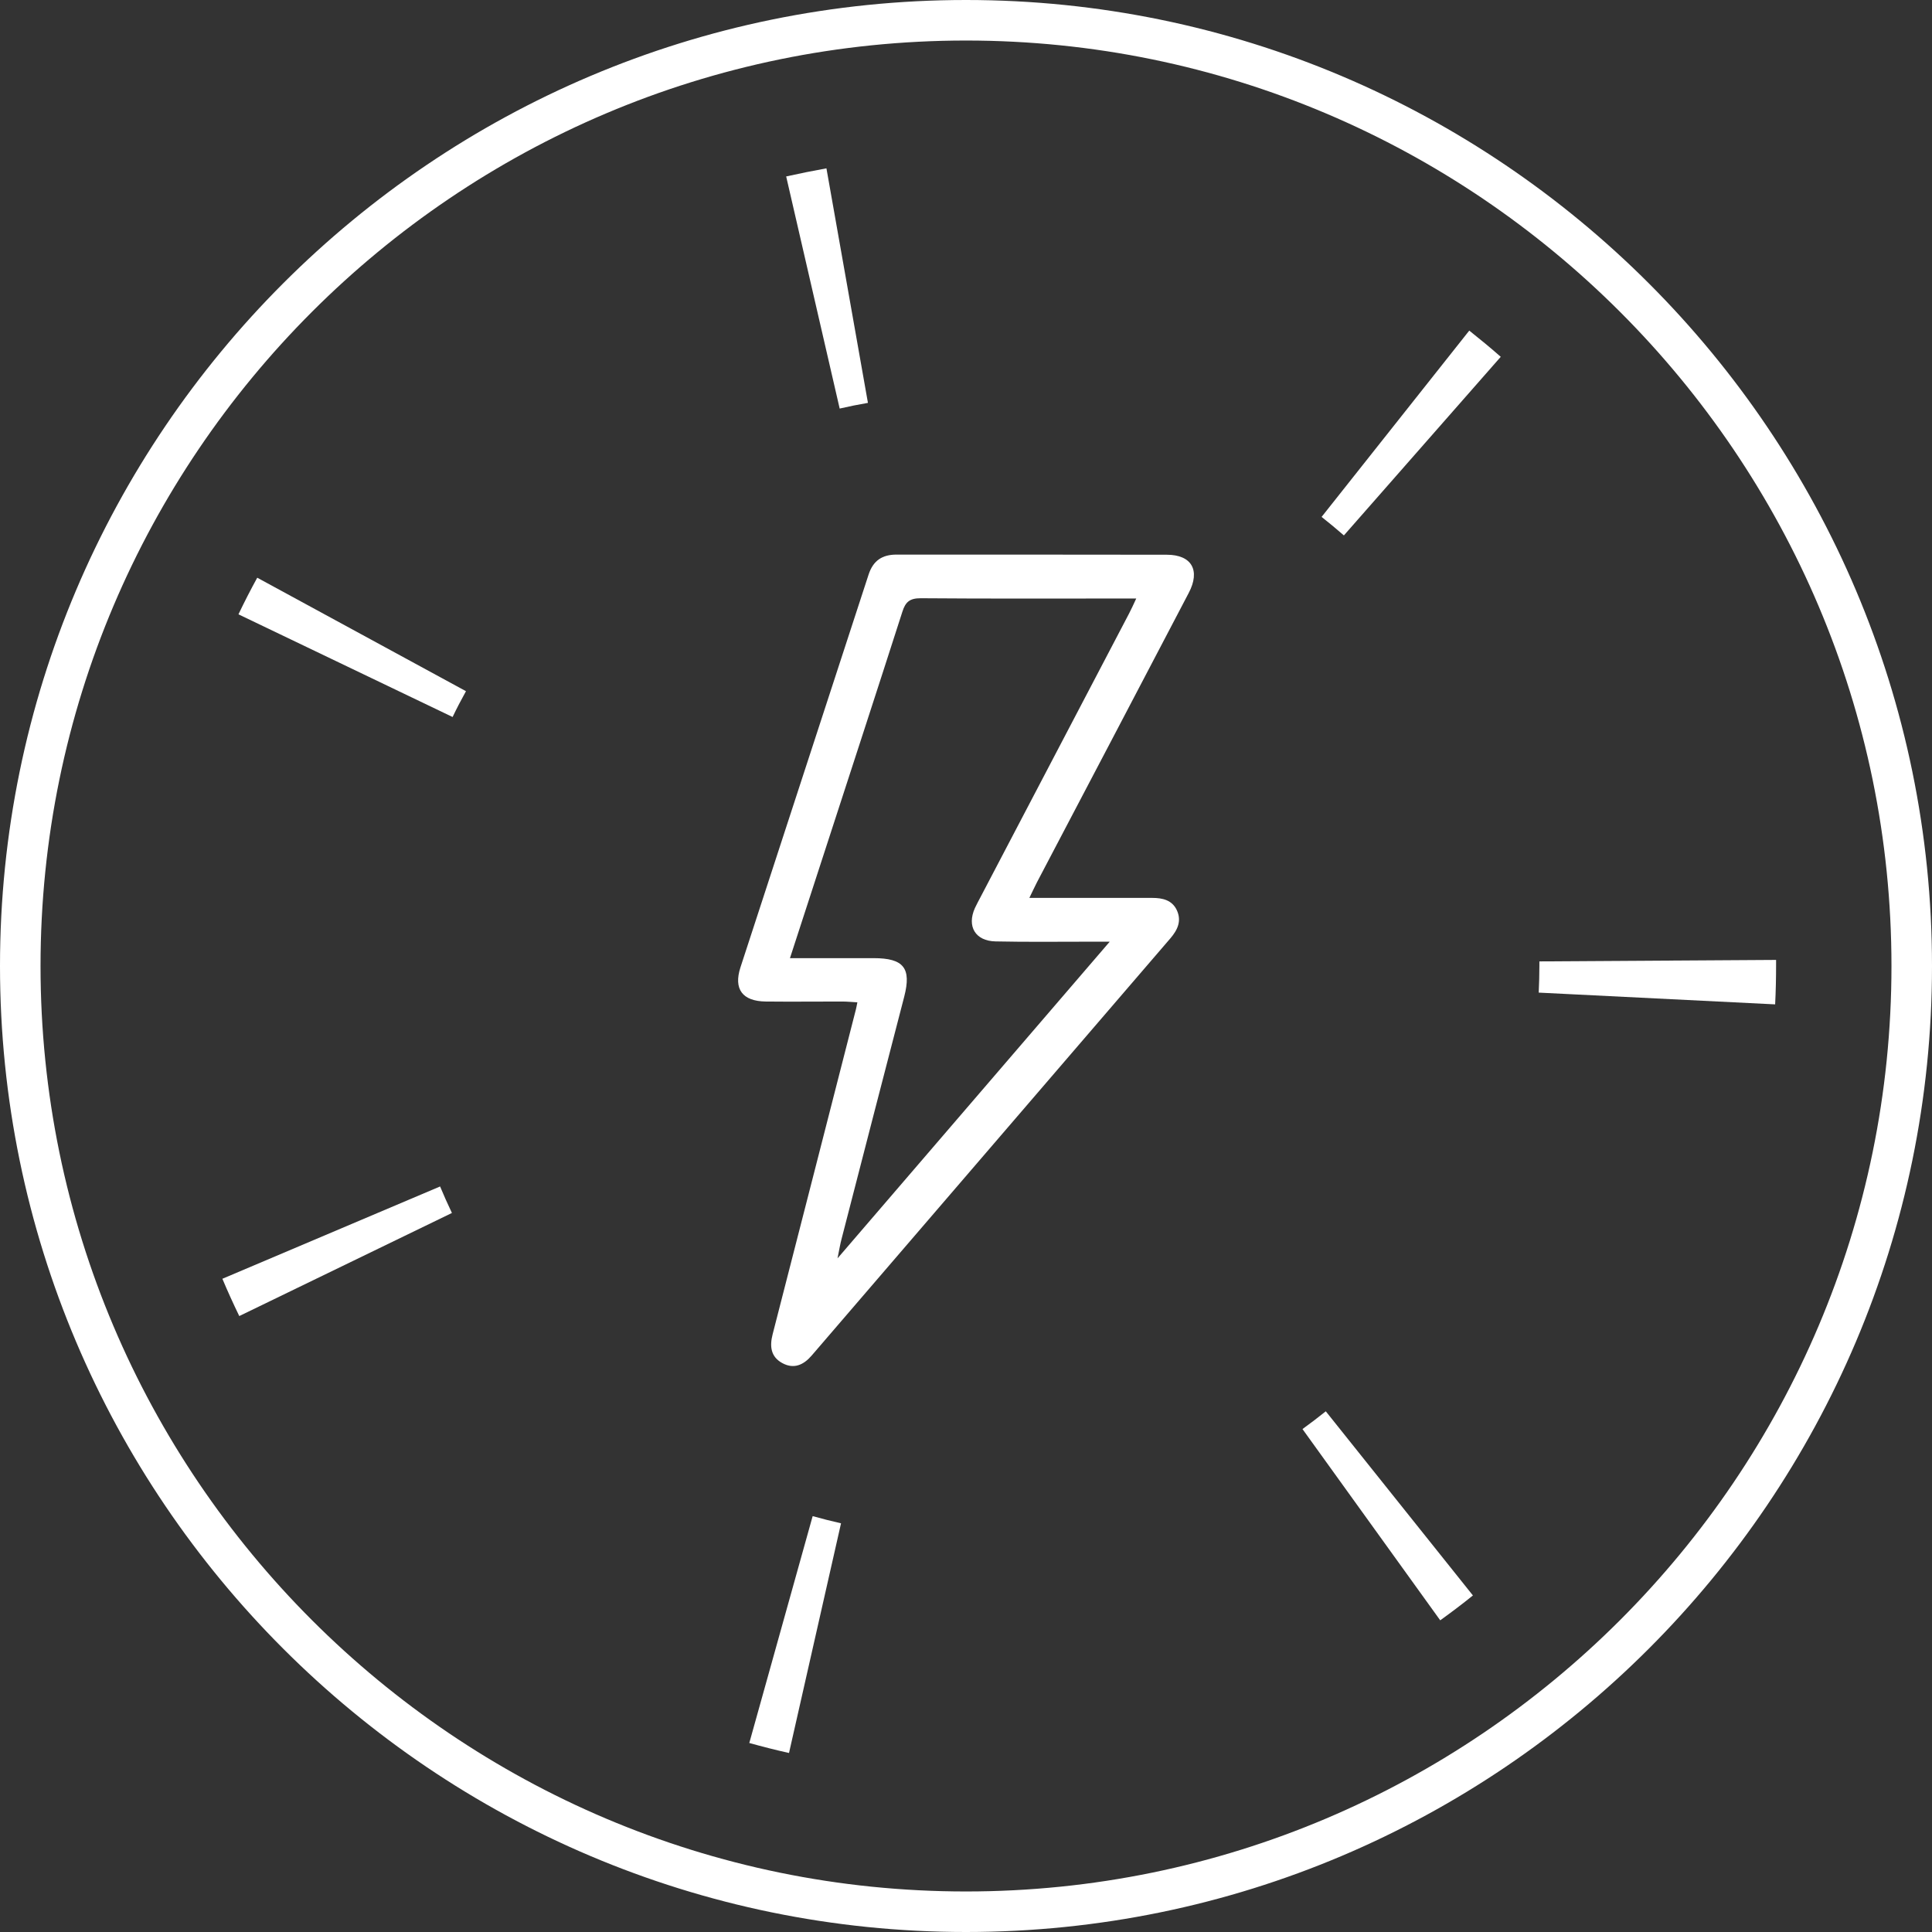 <?xml version="1.0" encoding="UTF-8"?>
<svg xmlns="http://www.w3.org/2000/svg" id="Layer_2" data-name="Layer 2" viewBox="0 0 143 143">
  <rect x="0" y="0" width="143" height="143" fill="#333333" stroke="none"/>
  <defs>
    <style>
      .cls-1 {
        fill: #fff;
      }
    </style>
  </defs>
  <g id="Layer_1-2" data-name="Layer 1">
    <g>
      <path class="cls-1" d="m71.5,143C32.07,143,0,110.92,0,71.5S32.07,0,71.5,0s71.5,32.08,71.5,71.5-32.07,71.5-71.5,71.5Zm0-140C33.73,3,3,33.73,3,71.5s30.73,68.5,68.5,68.5,68.5-30.73,68.5-68.5S109.27,3,71.5,3Z"></path>
      <path class="cls-1" d="m76.22,66.46c1.54,0,2.94,0,4.33,0,1.58,0,3.16,0,4.74,0,.76,0,1.47.16,1.82.92.36.79.05,1.45-.48,2.07-8.85,10.29-17.7,20.58-26.55,30.88-.6.7-1.32,1.03-2.18.56-.86-.47-.94-1.25-.71-2.14,2.06-8.01,4.11-16.02,6.16-24.03.03-.13.06-.26.11-.53-.4-.02-.75-.06-1.11-.06-1.89,0-3.78.02-5.67,0-1.73-.02-2.4-.92-1.87-2.54,3.15-9.69,6.33-19.37,9.48-29.06.34-1.04,1.01-1.48,2.07-1.48,6.67,0,13.34,0,20,.01,1.85,0,2.5,1.16,1.63,2.82-3.74,7.15-7.49,14.29-11.24,21.43-.17.33-.32.66-.56,1.15Zm5.9,3.24c-.68,0-1.05,0-1.42,0-2.34,0-4.68.03-7.01-.02-1.5-.03-2.14-1.11-1.53-2.47.13-.28.28-.55.42-.82,3.66-6.99,7.33-13.99,10.99-20.98.17-.32.32-.66.53-1.11h-1.01c-4.98,0-9.97.02-14.95-.02-.8,0-1.12.27-1.35,1-1.92,5.98-3.87,11.95-5.81,17.92-.83,2.54-1.65,5.07-2.51,7.72,2.15,0,4.17,0,6.2,0,2.22,0,2.8.74,2.26,2.84-1.55,5.98-3.1,11.96-4.64,17.94-.1.37-.16.75-.3,1.44,6.79-7.9,13.37-15.55,20.14-23.43Z"></path>
      <g>
        <path class="cls-1" d="m34.49,51.16l-15.45-8.4c-.49.89-.95,1.79-1.39,2.71l15.85,7.6c.31-.65.64-1.28.99-1.91Z"></path>
        <path class="cls-1" d="m64.24,29.81l-3.07-17.35c-1,.18-1.99.38-2.98.6l3.96,17.18c.69-.16,1.39-.3,2.09-.42Z"></path>
        <path class="cls-1" d="m99.47,39.63l11.61-13.22c-.76-.67-1.54-1.31-2.33-1.94l-10.93,13.79c.56.44,1.11.9,1.65,1.37Z"></path>
        <path class="cls-1" d="m60.15,112.22l-4.69,16.79c.97.27,1.95.52,2.94.74l3.85-17c-.71-.16-1.41-.34-2.1-.53Z"></path>
        <path class="cls-1" d="m131.46,71.05l-17.52.11c0,.11,0,.21,0,.32,0,.67-.02,1.33-.05,1.99l17.5.87c.05-.98.07-1.97.07-2.96,0-.11,0-.22,0-.33Z"></path>
        <path class="cls-1" d="m96.41,105.78l10.19,14.15c.82-.59,1.63-1.2,2.42-1.84l-10.89-13.63c-.56.45-1.14.89-1.72,1.31Z"></path>
        <path class="cls-1" d="m32.57,87.82l-16.11,6.83c.39.93.81,1.85,1.25,2.76l15.74-7.63c-.31-.65-.6-1.3-.88-1.97Z"></path>
      </g>
    </g>
  </g>
</svg>

